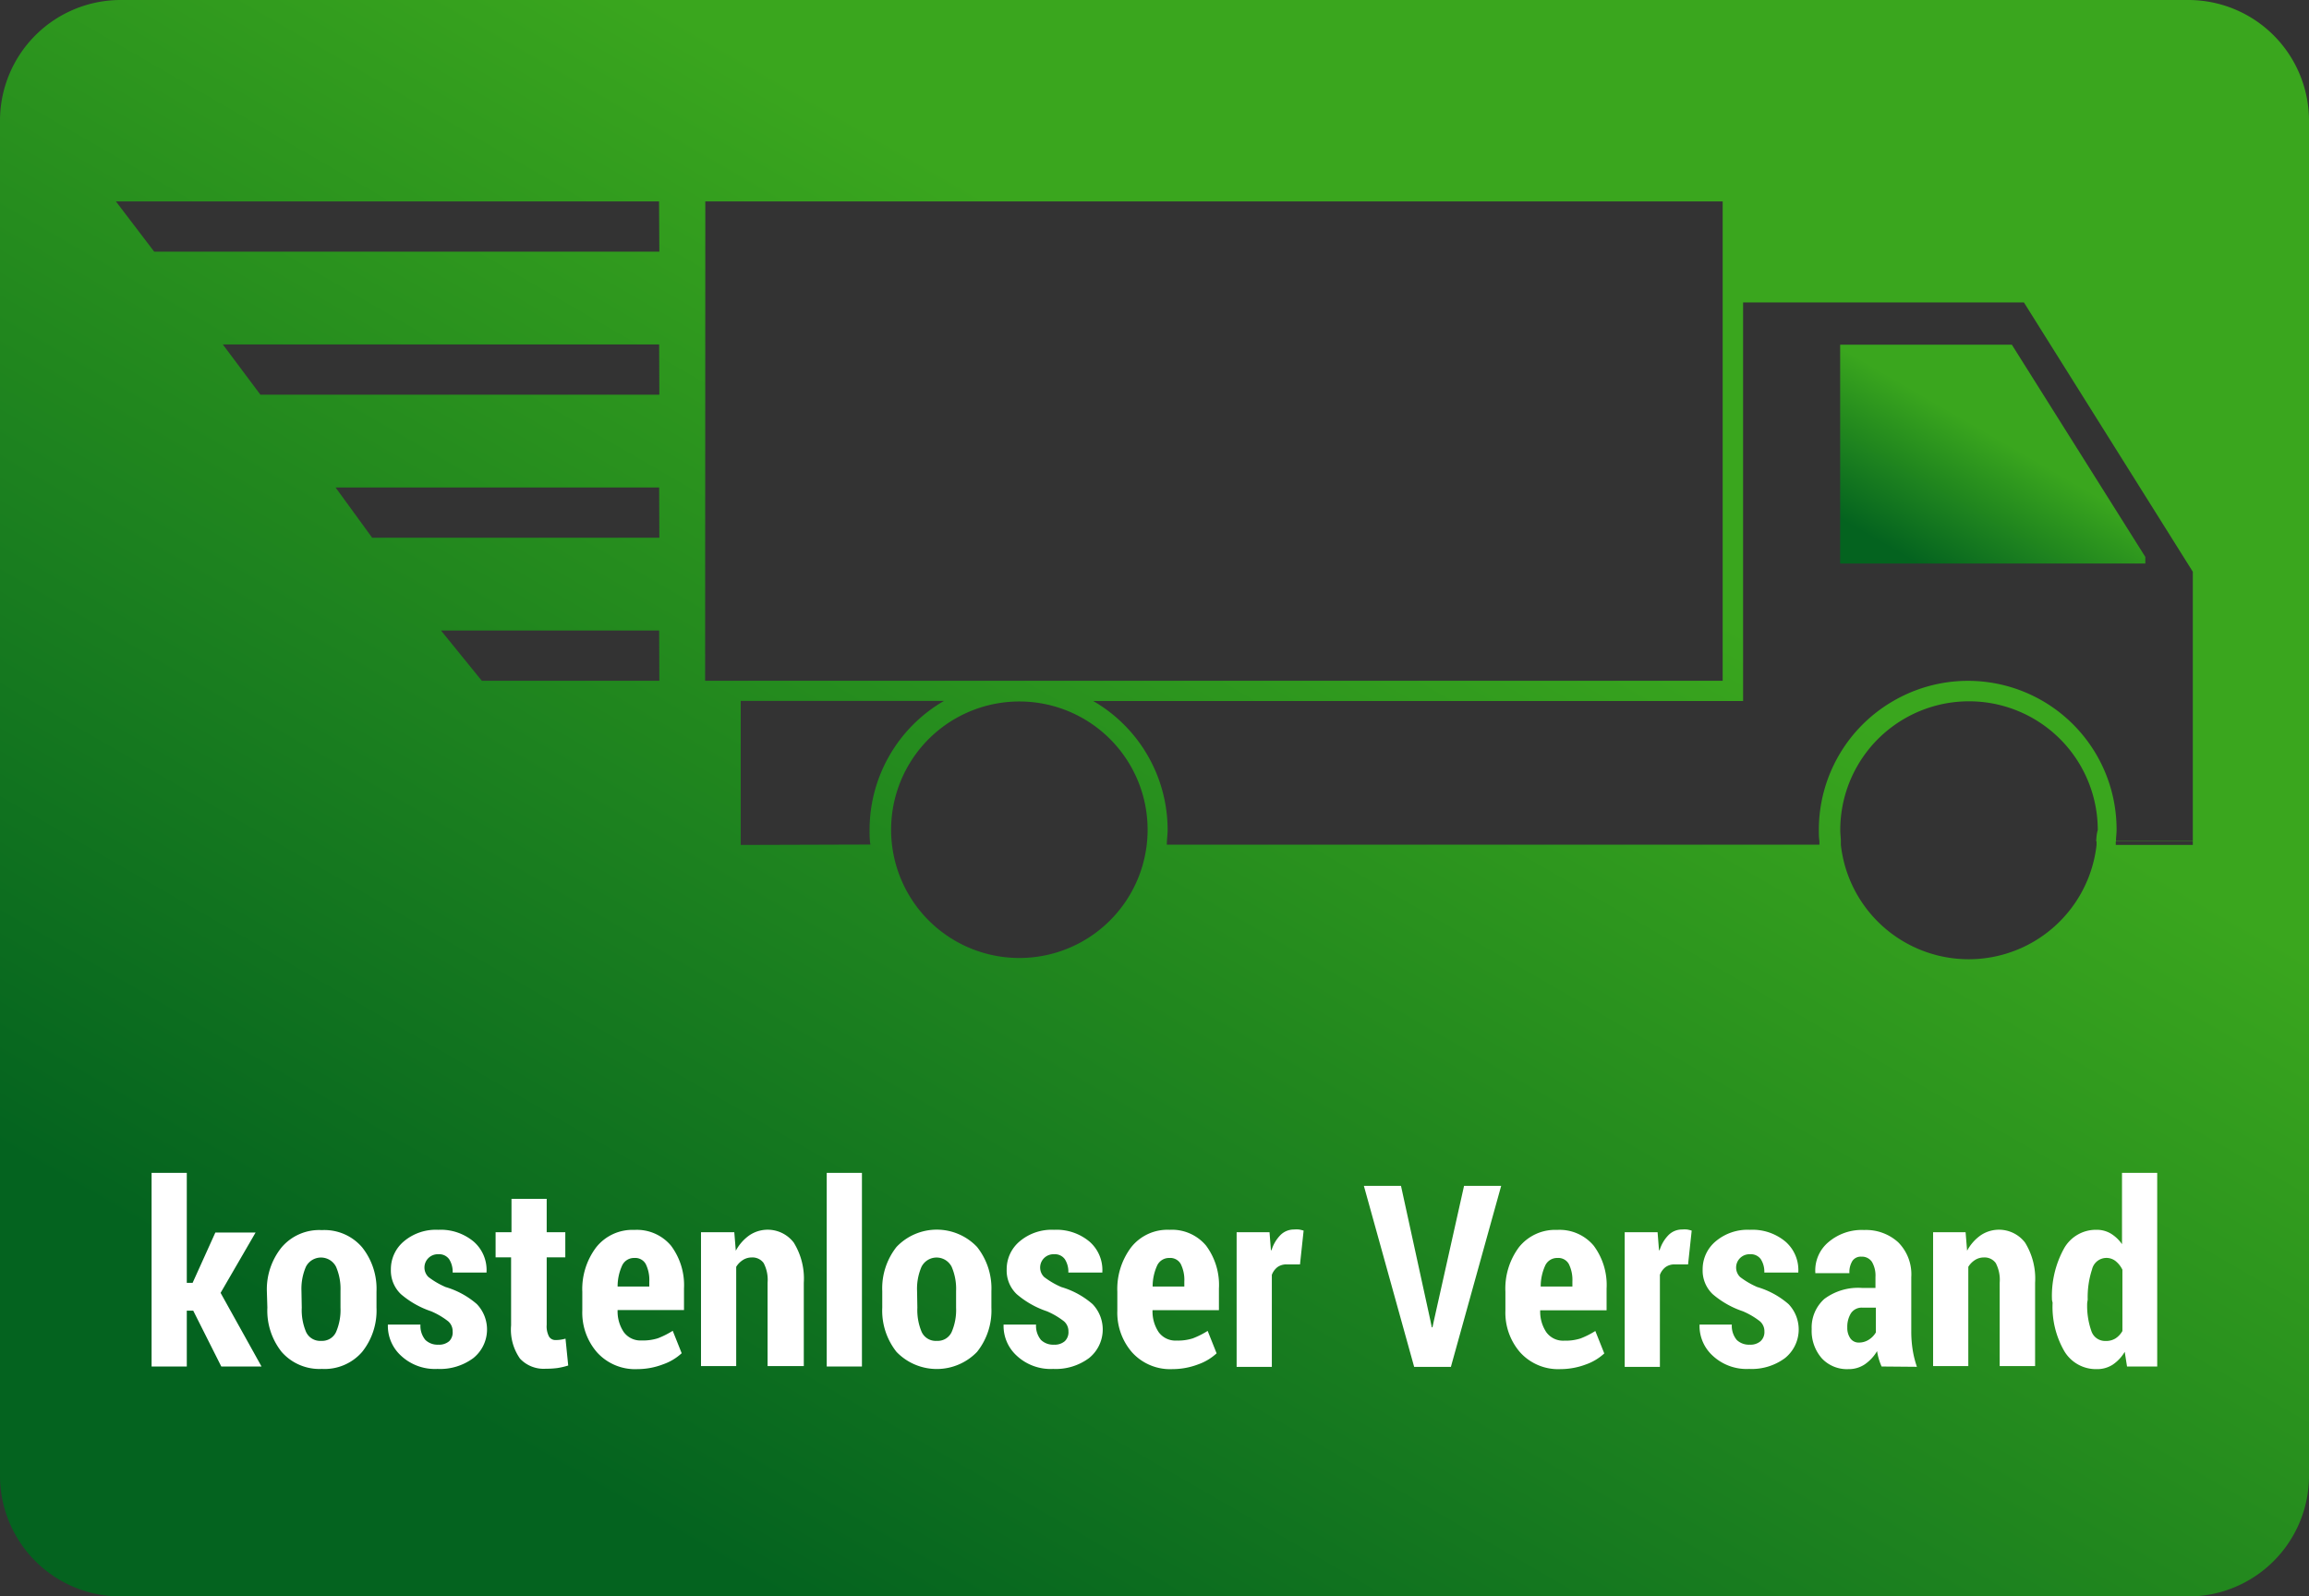 <svg xmlns="http://www.w3.org/2000/svg" xmlns:xlink="http://www.w3.org/1999/xlink" viewBox="0 0 229.55 158.71"><rect x="0" y="0" width="229.55" height="158.71" fill="#333333" stroke="none"/><defs><style>.cls-1{fill:url(#Unbenannter_Verlauf_16);}.cls-2{fill:url(#Unbenannter_Verlauf_16-2);}.cls-3{fill:#fff;}</style><linearGradient id="Unbenannter_Verlauf_16" x1="189.6" y1="59.87" x2="203.29" y2="36.17" gradientUnits="userSpaceOnUse"><stop offset="0.14" stop-color="#04631f"/><stop offset="0.68" stop-color="#3aa61e"/></linearGradient><linearGradient id="Unbenannter_Verlauf_16-2" x1="53.92" y1="184.76" x2="175.63" y2="-26.05" xlink:href="#Unbenannter_Verlauf_16"/></defs><title>Element 6</title><g id="Ebene_2" data-name="Ebene 2"><g id="Ebene_1-2" data-name="Ebene 1"><polygon class="cls-1" points="182.94 34.27 182.94 56.02 213.28 56.02 213.28 55.37 200.01 34.27 182.94 34.27"/><path class="cls-2" d="M217.55,0H12A12,12,0,0,0,0,12V146.71a12,12,0,0,0,12,12H217.55a12,12,0,0,0,12-12V12A12,12,0,0,0,217.55,0Zm-152,67.68H47.9l-4.06-5H65.53Zm0-14.22H37l-3.64-5H65.53Zm0-14.22H25.89l-3.74-5H65.53Zm0-14.22H15.33l-3.81-5h54Zm4.57-5H171.26V67.68H70.1ZM73.64,84V69.68H93.85a14.8,14.8,0,0,0-7.4,12.8c0,.5,0,1,.08,1.48ZM114,84a12.75,12.75,0,1,1,.09-1.48A12.8,12.8,0,0,1,114,84Zm94.43-.35q0,.18,0,.35a12.79,12.79,0,0,1-25.42,0q0-.18,0-.35c0-.37-.06-.75-.06-1.13a12.8,12.8,0,1,1,25.6,0C208.44,82.87,208.42,83.24,208.39,83.62ZM218,84h-7.66c0-.12,0-.24,0-.35H218Zm0-14.29V83.62h-7.64c0-.37.06-.75.06-1.13a14.77,14.77,0,0,0-22.2-12.8h0a14.8,14.8,0,0,0-7.4,12.8c0,.38,0,.76.06,1.13h0c0,.12,0,.24,0,.35H116c0-.49.08-1,.08-1.48a14.8,14.8,0,0,0-7.4-12.8h64.61V30.07h27.92L218,56.84Z"/><path class="cls-3" d="M19.21,130.3h-.64v5.55h-3.5V116.6h3.5v10.93h.58l2.26-5h4l-3.48,6L26,135.85H22Z"/><path class="cls-3" d="M26.53,128.36A6.64,6.64,0,0,1,28,124a4.91,4.91,0,0,1,4-1.71,4.93,4.93,0,0,1,4,1.71,6.62,6.62,0,0,1,1.43,4.4V130a6.58,6.58,0,0,1-1.43,4.4,4.94,4.94,0,0,1-4,1.69,5,5,0,0,1-4-1.69,6.6,6.6,0,0,1-1.42-4.4ZM30,130a5.57,5.57,0,0,0,.43,2.42,1.54,1.54,0,0,0,1.51.88,1.52,1.52,0,0,0,1.47-.88,5.51,5.51,0,0,0,.44-2.42v-1.66a5.52,5.52,0,0,0-.44-2.4,1.68,1.68,0,0,0-3,0,5.53,5.53,0,0,0-.44,2.4Z"/><path class="cls-3" d="M45,132.36a1.3,1.3,0,0,0-.44-1,7.48,7.48,0,0,0-1.7-1,9,9,0,0,1-3-1.7,3.24,3.24,0,0,1-1-2.47,3.6,3.6,0,0,1,1.29-2.78,4.92,4.92,0,0,1,3.41-1.15,5.11,5.11,0,0,1,3.54,1.18,3.74,3.74,0,0,1,1.27,3l0,.07H45a2.29,2.29,0,0,0-.35-1.33,1.21,1.21,0,0,0-1.06-.49,1.33,1.33,0,0,0-1,.38,1.32,1.32,0,0,0,0,1.88,8,8,0,0,0,1.71,1,8.3,8.3,0,0,1,3.11,1.7,3.65,3.65,0,0,1-.35,5.36,5.54,5.54,0,0,1-3.57,1.08,4.93,4.93,0,0,1-3.65-1.34,4,4,0,0,1-1.28-3l0-.07H41.8a2.18,2.18,0,0,0,.49,1.53,1.75,1.75,0,0,0,1.3.47,1.52,1.52,0,0,0,1.07-.35A1.23,1.23,0,0,0,45,132.36Z"/><path class="cls-3" d="M54.35,119.18v3.32H56.2V125H54.35v6.7a2.18,2.18,0,0,0,.23,1.17.73.73,0,0,0,.64.35,3.47,3.47,0,0,0,1-.14l.27,2.67a7,7,0,0,1-1.06.25,8.08,8.08,0,0,1-1.15.07,3.22,3.22,0,0,1-2.58-1,5,5,0,0,1-.89-3.31V125H49.27V122.5h1.58v-3.32Z"/><path class="cls-3" d="M63.37,136.11a5.1,5.1,0,0,1-4-1.65,6,6,0,0,1-1.48-4.17v-1.87A6.89,6.89,0,0,1,59.27,124a4.6,4.6,0,0,1,3.81-1.73,4.42,4.42,0,0,1,3.63,1.57A6.54,6.54,0,0,1,68,128.09v2.15h-6.6v0a3.69,3.69,0,0,0,.6,2.17,2.06,2.06,0,0,0,1.81.85,4.82,4.82,0,0,0,1.6-.22,8.44,8.44,0,0,0,1.47-.74l.89,2.23a5.3,5.3,0,0,1-1.84,1.1A7.17,7.17,0,0,1,63.37,136.11Zm-.3-11.05a1.3,1.3,0,0,0-1.23.77,5,5,0,0,0-.44,2.07h3.15v-.5a3.56,3.56,0,0,0-.35-1.73A1.19,1.19,0,0,0,63.07,125.06Z"/><path class="cls-3" d="M73,122.5l.15,1.84a4.45,4.45,0,0,1,1.36-1.54,3.26,3.26,0,0,1,4.4.73,6.79,6.79,0,0,1,1,4v8.28H76.31v-8.29a3.58,3.58,0,0,0-.39-1.95,1.36,1.36,0,0,0-1.2-.56,1.6,1.6,0,0,0-.86.25,2.11,2.11,0,0,0-.67.68v9.87h-3.5V122.5Z"/><path class="cls-3" d="M85.69,135.85h-3.5V116.6h3.5Z"/><path class="cls-3" d="M87.71,128.36a6.64,6.64,0,0,1,1.42-4.4,5.52,5.52,0,0,1,8,0,6.62,6.62,0,0,1,1.43,4.4V130a6.58,6.58,0,0,1-1.43,4.4,5.56,5.56,0,0,1-8,0,6.6,6.6,0,0,1-1.42-4.4ZM91.2,130a5.57,5.57,0,0,0,.43,2.42,1.54,1.54,0,0,0,1.51.88,1.52,1.52,0,0,0,1.47-.88,5.51,5.51,0,0,0,.44-2.42v-1.66a5.52,5.52,0,0,0-.44-2.4,1.68,1.68,0,0,0-3,0,5.53,5.53,0,0,0-.44,2.4Z"/><path class="cls-3" d="M106.22,132.36a1.3,1.3,0,0,0-.44-1,7.48,7.48,0,0,0-1.7-1,9,9,0,0,1-3-1.7,3.24,3.24,0,0,1-1-2.47,3.6,3.6,0,0,1,1.29-2.78,4.92,4.92,0,0,1,3.41-1.15,5.11,5.11,0,0,1,3.54,1.18,3.74,3.74,0,0,1,1.27,3l0,.07h-3.38a2.29,2.29,0,0,0-.35-1.33,1.21,1.21,0,0,0-1.06-.49,1.33,1.33,0,0,0-1,.38,1.32,1.32,0,0,0,0,1.88,8,8,0,0,0,1.71,1,8.3,8.3,0,0,1,3.11,1.7,3.65,3.65,0,0,1-.35,5.36,5.54,5.54,0,0,1-3.57,1.08,4.93,4.93,0,0,1-3.65-1.34,4,4,0,0,1-1.28-3l0-.07H103a2.18,2.18,0,0,0,.49,1.53,1.75,1.75,0,0,0,1.3.47,1.52,1.52,0,0,0,1.07-.35A1.23,1.23,0,0,0,106.22,132.36Z"/><path class="cls-3" d="M116.56,136.11a5.1,5.1,0,0,1-4-1.65,6,6,0,0,1-1.48-4.17v-1.87a6.89,6.89,0,0,1,1.38-4.43,4.6,4.6,0,0,1,3.81-1.73,4.42,4.42,0,0,1,3.63,1.57,6.54,6.54,0,0,1,1.28,4.27v2.15h-6.6v0a3.69,3.69,0,0,0,.6,2.17,2.06,2.06,0,0,0,1.81.85,4.82,4.82,0,0,0,1.6-.22,8.44,8.44,0,0,0,1.47-.74l.89,2.23a5.3,5.3,0,0,1-1.84,1.1A7.17,7.17,0,0,1,116.56,136.11Zm-.3-11.05a1.3,1.3,0,0,0-1.23.77,5,5,0,0,0-.44,2.07h3.15v-.5a3.56,3.56,0,0,0-.35-1.73A1.19,1.19,0,0,0,116.26,125.06Z"/><path class="cls-3" d="M129.24,125.7l-1.32,0a1.5,1.5,0,0,0-.92.27,1.72,1.72,0,0,0-.56.77v9.15h-3.5V122.5h3.27l.14,1.79.06,0a3.64,3.64,0,0,1,.89-1.51,1.88,1.88,0,0,1,1.34-.55,3.18,3.18,0,0,1,.5,0,3.47,3.47,0,0,1,.46.11Z"/><path class="cls-3" d="M142.2,131.26l.14.69h.07l.14-.65,3-13.41h3.69l-5,18h-3.65l-5-18h3.69Z"/><path class="cls-3" d="M155.14,136.11a5.1,5.1,0,0,1-4-1.65,6,6,0,0,1-1.48-4.17v-1.87A6.89,6.89,0,0,1,151,124a4.6,4.6,0,0,1,3.81-1.73,4.42,4.42,0,0,1,3.63,1.57,6.54,6.54,0,0,1,1.28,4.27v2.15h-6.6v0a3.69,3.69,0,0,0,.6,2.17,2.06,2.06,0,0,0,1.81.85,4.82,4.82,0,0,0,1.6-.22,8.44,8.44,0,0,0,1.47-.74l.89,2.23a5.3,5.3,0,0,1-1.84,1.1A7.17,7.17,0,0,1,155.14,136.11Zm-.3-11.05a1.3,1.3,0,0,0-1.23.77,5,5,0,0,0-.44,2.07h3.15v-.5a3.56,3.56,0,0,0-.35-1.73A1.19,1.19,0,0,0,154.84,125.06Z"/><path class="cls-3" d="M167.82,125.7l-1.32,0a1.5,1.5,0,0,0-.92.27,1.72,1.72,0,0,0-.56.77v9.15h-3.5V122.5h3.27l.14,1.79.06,0a3.64,3.64,0,0,1,.89-1.51,1.88,1.88,0,0,1,1.34-.55,3.18,3.18,0,0,1,.5,0,3.47,3.47,0,0,1,.46.11Z"/><path class="cls-3" d="M175.41,132.36a1.3,1.3,0,0,0-.44-1,7.48,7.48,0,0,0-1.7-1,9,9,0,0,1-3-1.7,3.24,3.24,0,0,1-1-2.47,3.6,3.6,0,0,1,1.29-2.78,4.92,4.92,0,0,1,3.41-1.15,5.11,5.11,0,0,1,3.54,1.18,3.74,3.74,0,0,1,1.27,3l0,.07h-3.38a2.29,2.29,0,0,0-.35-1.33,1.21,1.21,0,0,0-1.06-.49,1.33,1.33,0,0,0-1,.38,1.32,1.32,0,0,0,0,1.88,8,8,0,0,0,1.71,1,8.3,8.3,0,0,1,3.11,1.7,3.65,3.65,0,0,1-.35,5.36,5.54,5.54,0,0,1-3.57,1.08,4.93,4.93,0,0,1-3.65-1.34,4,4,0,0,1-1.28-3l0-.07h3.21a2.18,2.18,0,0,0,.49,1.53,1.75,1.75,0,0,0,1.3.47,1.52,1.52,0,0,0,1.07-.35A1.23,1.23,0,0,0,175.41,132.36Z"/><path class="cls-3" d="M187.06,135.85a6,6,0,0,1-.27-.73,5.88,5.88,0,0,1-.18-.8,4.17,4.17,0,0,1-1.2,1.3,2.84,2.84,0,0,1-1.65.49,3.41,3.41,0,0,1-2.65-1.08,4.13,4.13,0,0,1-1-2.9,3.8,3.8,0,0,1,1.26-3,5.63,5.63,0,0,1,3.76-1.09h1.32v-1.09a2.69,2.69,0,0,0-.35-1.5,1.19,1.19,0,0,0-1.05-.52,1,1,0,0,0-.89.42,2.11,2.11,0,0,0-.3,1.22h-3.39l0-.07a3.66,3.66,0,0,1,1.29-3,5.1,5.1,0,0,1,3.56-1.22,4.76,4.76,0,0,1,3.39,1.22,4.5,4.5,0,0,1,1.3,3.46v5.4a11.72,11.72,0,0,0,.14,1.84,10,10,0,0,0,.42,1.68Zm-2.28-2.38a1.8,1.8,0,0,0,1-.28,2.11,2.11,0,0,0,.71-.73V130h-1.32a1.28,1.28,0,0,0-1.16.56,2.55,2.55,0,0,0-.36,1.41,1.79,1.79,0,0,0,.31,1.09A1,1,0,0,0,184.77,133.47Z"/><path class="cls-3" d="M195.41,122.5l.15,1.84a4.45,4.45,0,0,1,1.36-1.54,3.26,3.26,0,0,1,4.4.73,6.79,6.79,0,0,1,1,4v8.28h-3.52v-8.29a3.58,3.58,0,0,0-.39-1.95,1.36,1.36,0,0,0-1.2-.56,1.6,1.6,0,0,0-.86.25,2.11,2.11,0,0,0-.67.68v9.87h-3.5V122.5Z"/><path class="cls-3" d="M204,129.25a9.74,9.74,0,0,1,1.16-5.07,3.63,3.63,0,0,1,3.27-1.92,2.73,2.73,0,0,1,1.41.37,3.7,3.7,0,0,1,1.12,1.06V116.6h3.5v19.25h-3l-.23-1.46a3.93,3.93,0,0,1-1.2,1.28,2.83,2.83,0,0,1-1.56.44,3.66,3.66,0,0,1-3.26-1.81,8.8,8.8,0,0,1-1.15-4.79Zm3.5.26a7.56,7.56,0,0,0,.41,2.8,1.43,1.43,0,0,0,1.4,1,1.76,1.76,0,0,0,1-.25,2.11,2.11,0,0,0,.69-.74v-6.09a2.47,2.47,0,0,0-.69-.87,1.47,1.47,0,0,0-2.33.84,8.84,8.84,0,0,0-.43,3Z"/></g></g></svg>